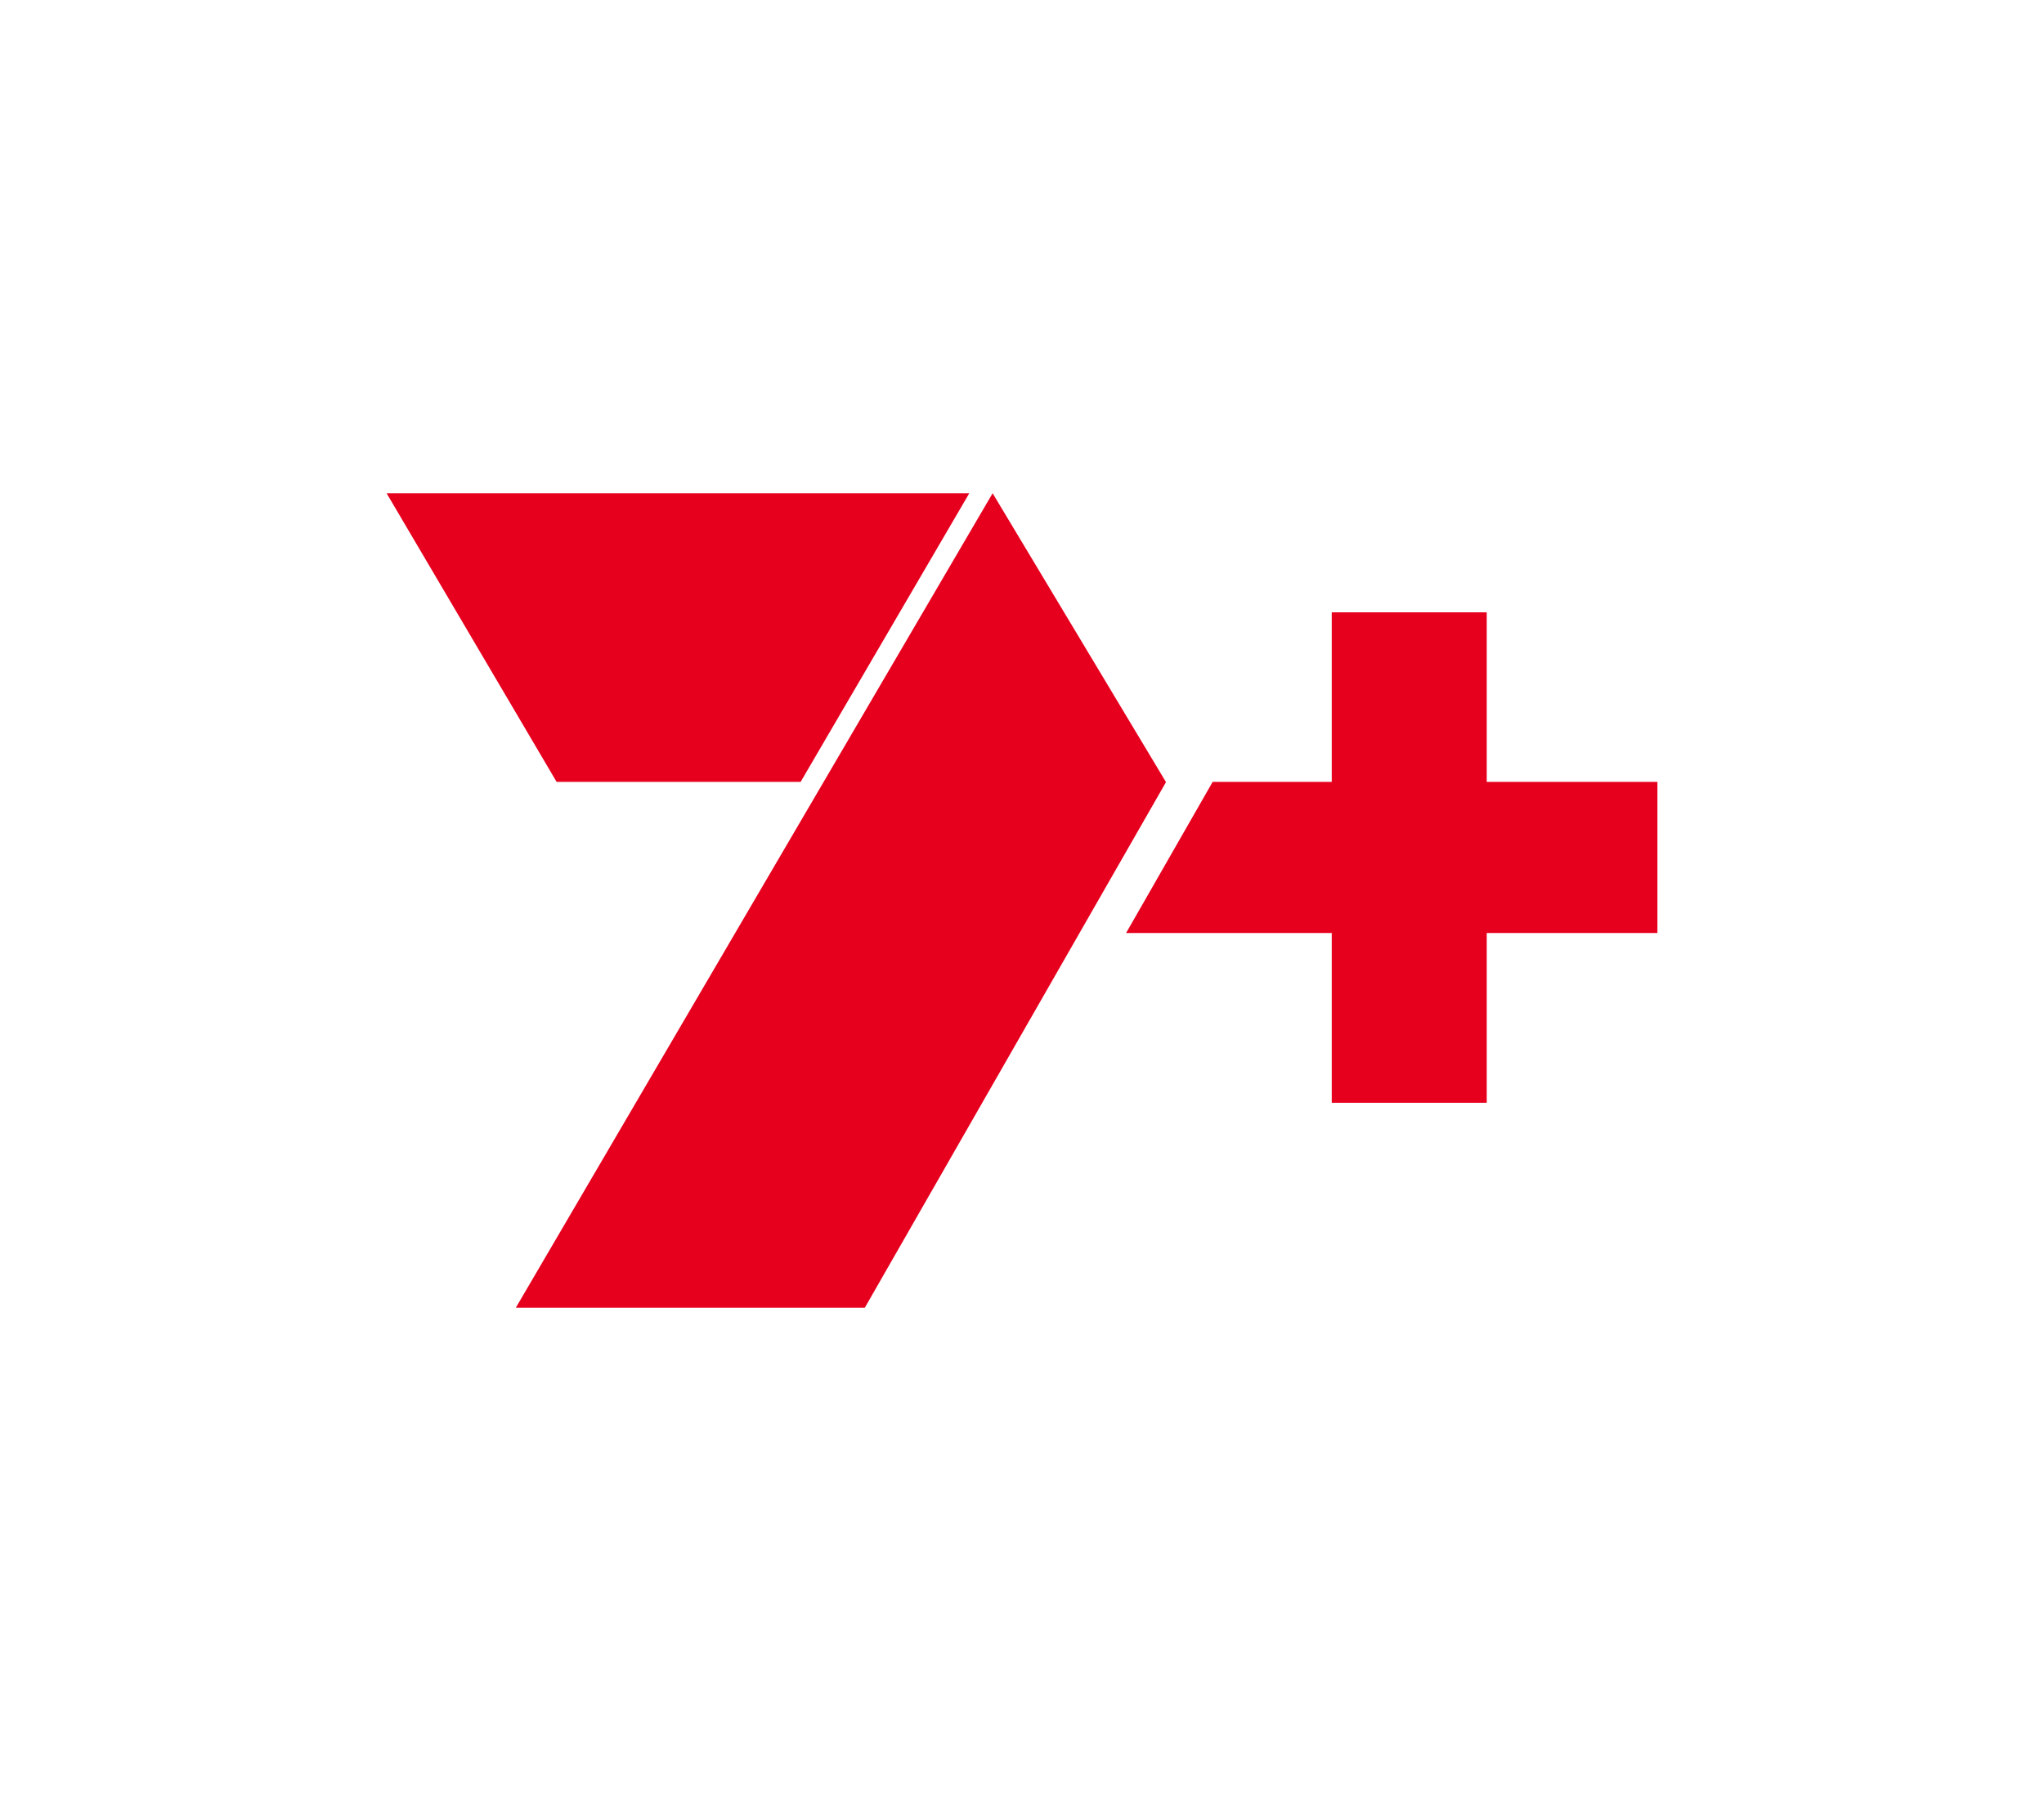 <svg width="370" height="326" viewBox="0 0 370 326" fill="none" xmlns="http://www.w3.org/2000/svg">
<path fill-rule="evenodd" clip-rule="evenodd" d="M69.981 89.295L100.755 141.547H144.928L175.459 89.295H69.981ZM156.54 236.754L211.066 141.588L179.682 89.295L93.366 236.754H156.54ZM241.07 141.547V110.854H269.125V141.547H300.021V168.912H269.125V199.646H241.07V168.912H203.84L219.511 141.547H241.07Z" fill="#E6001E"/>
</svg>
